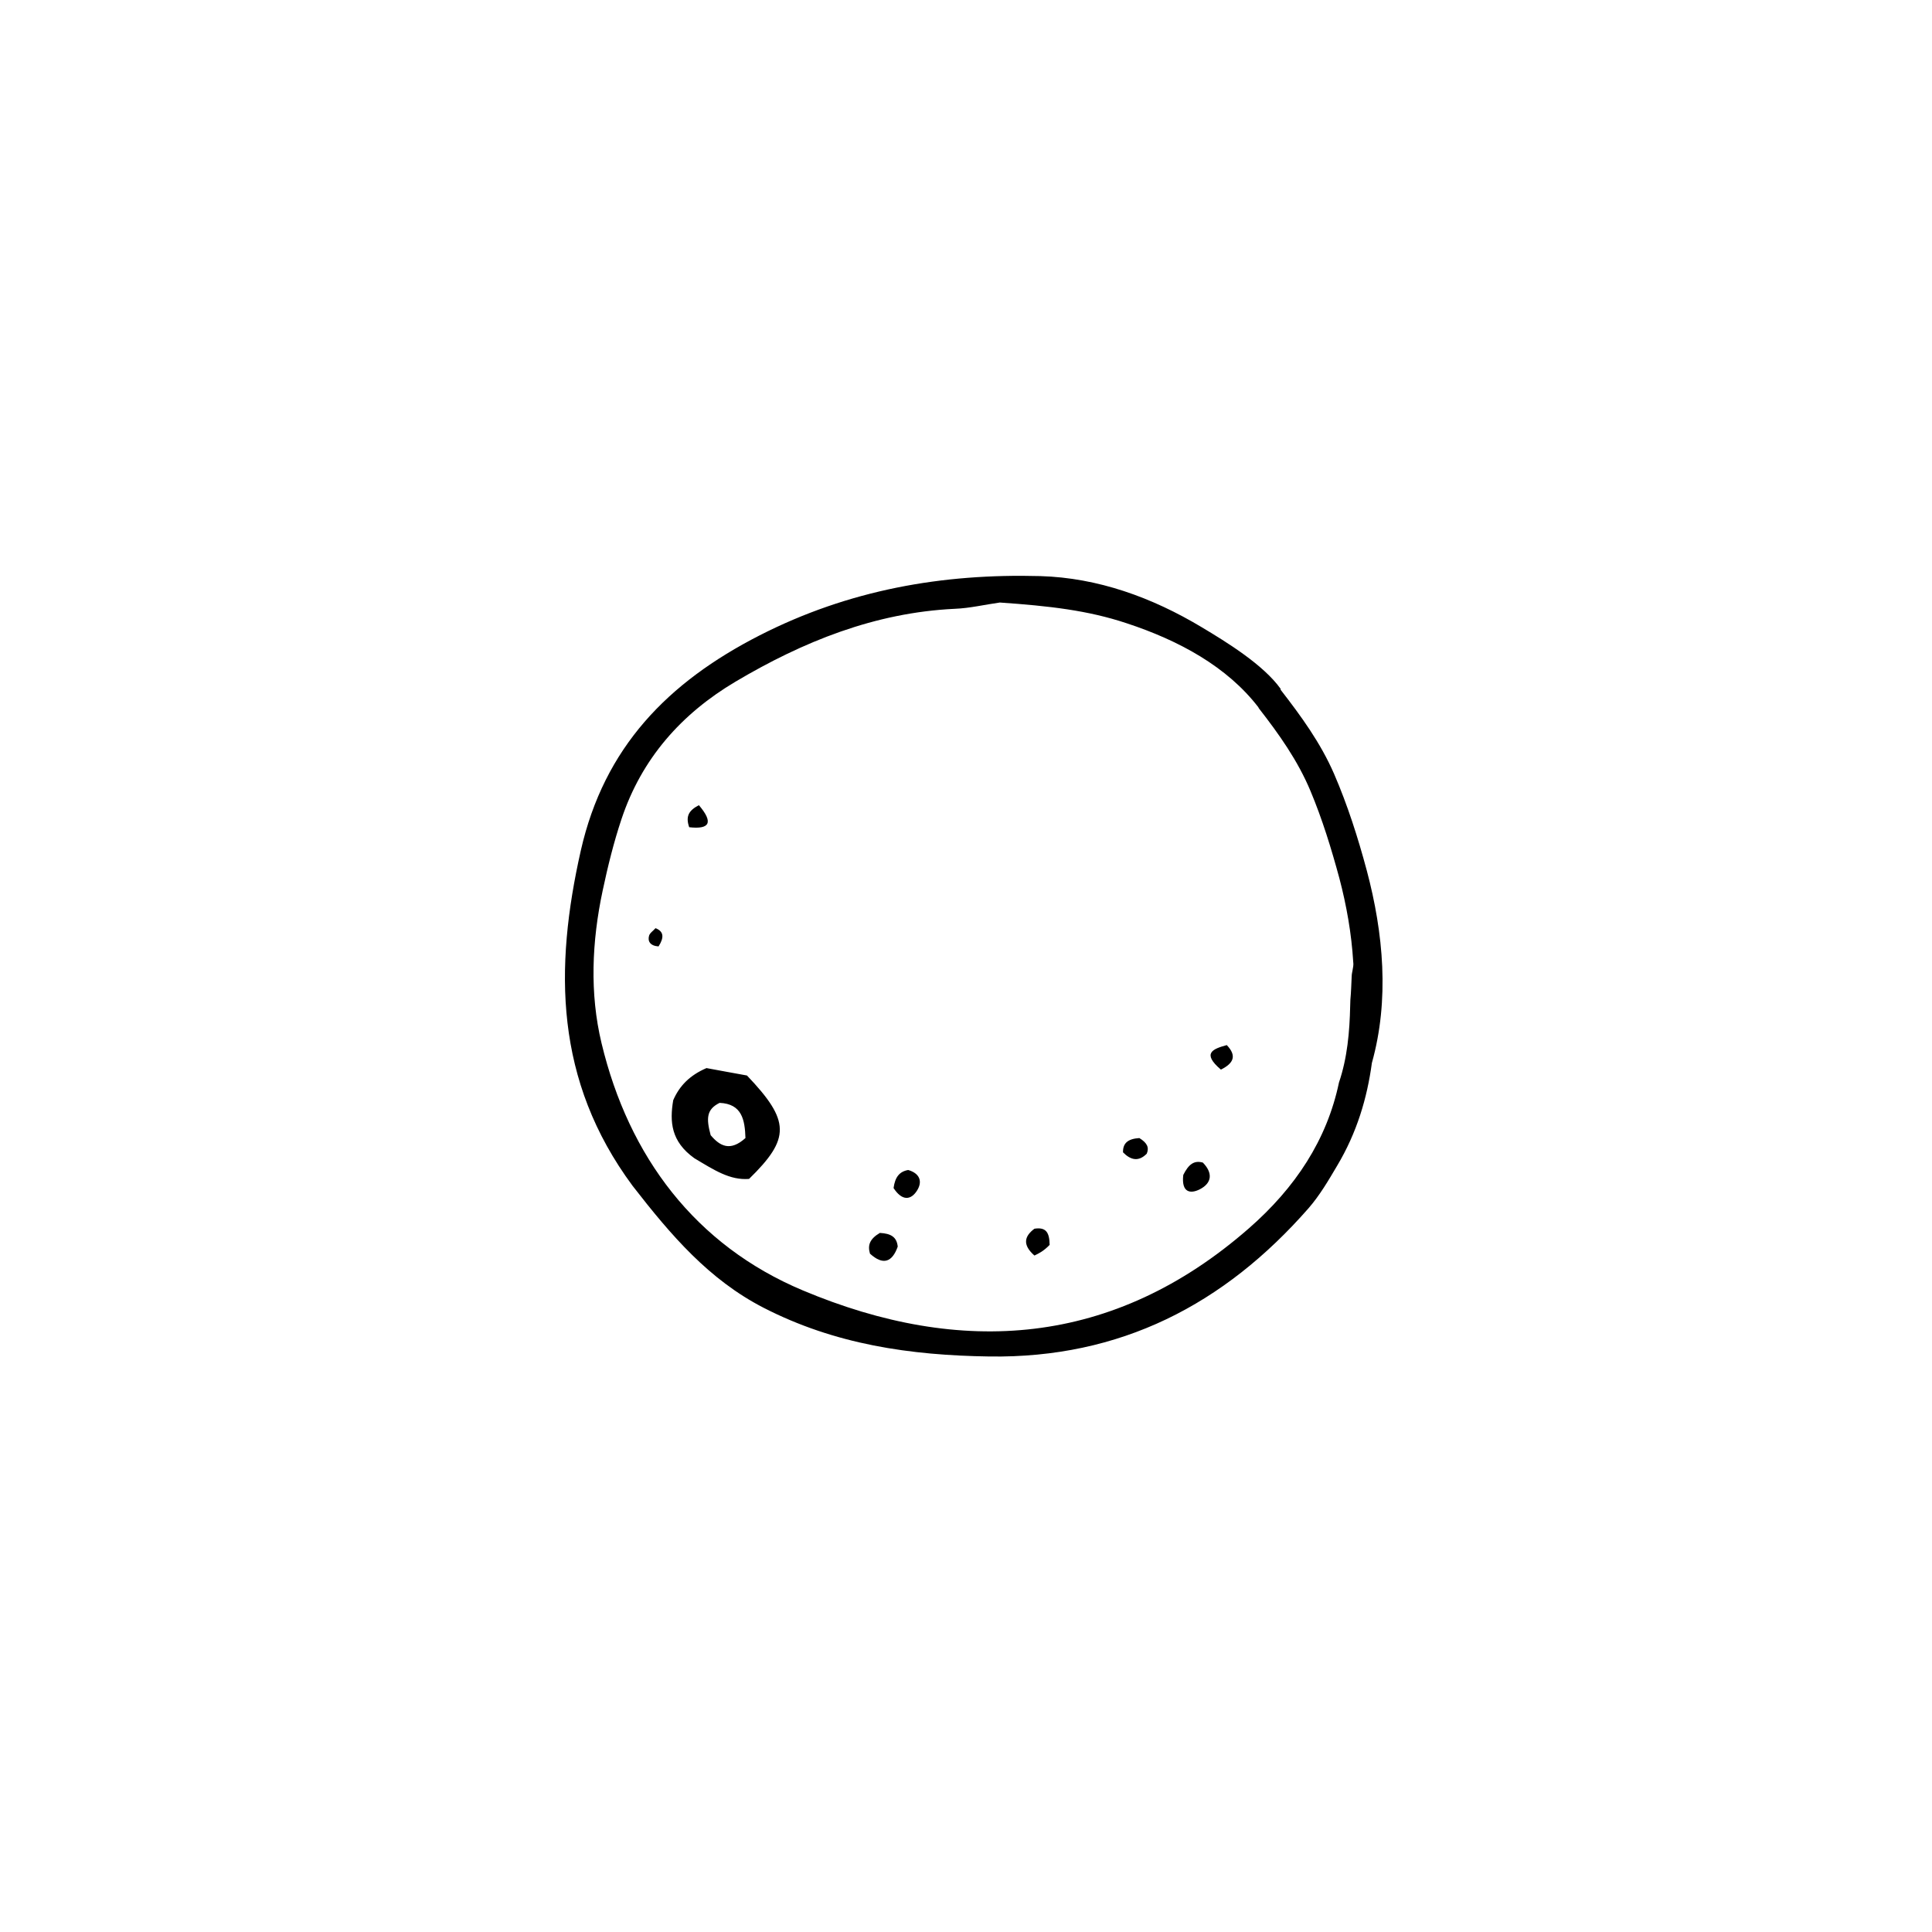 <?xml version="1.0" encoding="UTF-8"?>
<!-- Uploaded to: SVG Repo, www.svgrepo.com, Generator: SVG Repo Mixer Tools -->
<svg fill="#000000" width="800px" height="800px" version="1.1" viewBox="144 144 512 512" xmlns="http://www.w3.org/2000/svg">
 <path d="m506.2 374.66c-2.316-8.664-5.09-17.332-8.664-25.594-3.578-8.211-8.715-15.266-14.156-22.27v-0.25c-4.586-6.398-14.258-12.344-20.906-16.324-13.199-7.91-27.508-13.098-42.773-13.551-25.945-0.707-50.734 3.629-74.414 15.719-24.336 12.445-41.16 29.676-47.359 56.98-7.055 31.234-6.953 60.961 13.703 88.871 10.277 13.25 20.305 24.887 34.66 32.293 18.992 9.773 38.945 12.645 59.902 12.949 34.711 0.504 62.219-13.754 84.59-39.297 2.973-3.426 5.238-7.305 7.559-11.234 5.238-8.766 7.961-17.938 9.219-27.258 4.684-16.727 3.074-34.359-1.359-51.035zm-3.578 24.285c0.051 0.352 0.051 0.754 0 1.109-0.051 0.402-0.152 0.805-0.203 1.211-0.051 0.152-0.051 0.352-0.102 0.504 0 0.102 0 0.152-0.051 0.25 0 0.203-0.051 0.402-0.051 0.605-0.102 2.117-0.152 4.231-0.352 6.348 0 0.555-0.051 1.059-0.051 1.613-0.152 6.902-0.754 13.754-2.973 20.305-3.176 15.164-11.539 27.859-23.879 38.641-35.871 31.387-76.328 34.059-118.24 16.426-28.414-11.941-46.098-35.418-53.305-65.496-3.176-13.199-2.57-27.004 0.301-40.457 1.359-6.398 2.922-12.746 4.988-18.941 5.34-16.02 15.871-27.91 30.23-36.426 17.938-10.629 36.93-18.289 58.09-19.297 3.981-0.152 7.961-1.109 11.941-1.664 13.047 0.906 23.328 2.066 33.605 5.492 13.957 4.586 26.652 11.539 34.914 22.27 0.051 0.102 0.051 0.203 0.152 0.301 5.34 6.852 10.277 13.805 13.652 21.867 3.125 7.457 5.543 15.316 7.656 23.125 1.91 7.25 3.223 14.707 3.676 22.215zm-174.62 51.992c-6.195-4.434-6.551-9.672-5.594-15.367 1.664-3.828 4.383-6.602 8.816-8.516 3.375 0.605 7.254 1.359 10.73 1.965 11.488 12.043 11.539 16.676 0.555 27.406-5.086 0.406-9.27-2.363-14.508-5.488zm4.332-6.098c2.469 2.922 5.188 4.383 9.219 0.754-0.152-4.785-0.906-9.07-6.852-9.32-3.477 1.715-3.574 4.086-2.367 8.566zm48.469 14.008c0.402-2.922 1.562-4.383 3.879-4.785 2.973 0.855 3.93 2.973 2.316 5.492-1.613 2.516-3.93 2.769-6.195-0.707zm76.777-3.477c1.41-2.82 2.871-3.93 5.188-3.273 2.621 2.672 2.519 5.391-0.855 7.106-2.414 1.207-4.883 0.902-4.332-3.832zm-80.406 15.367c2.973 0.152 4.484 1.109 4.734 3.629-1.461 4.133-3.879 5.039-7.356 1.863-0.652-2.219-0.098-3.883 2.621-5.492zm44.992 3.172c-1.613 1.664-2.871 2.266-4.031 2.82-3.324-2.922-2.57-5.188 0-7.106 3.121-0.5 3.981 1.062 4.031 4.285zm23.777-28.312c2.117 1.309 2.621 2.519 1.965 4.133-2.168 2.215-4.281 1.715-6.297-0.352-0.051-2.371 1.211-3.582 4.332-3.781zm-116.73-88.219c4.031 4.734 2.719 6.449-2.57 5.844-1.008-2.922-0.102-4.434 2.57-5.844zm138.34 70.082c-5.141-4.383-2.117-5.492 1.562-6.5 2.672 2.82 1.863 4.785-1.562 6.5zm-149.03-32.648c-2.215-0.152-2.922-1.359-2.519-2.82 0.203-0.754 1.109-1.309 1.715-2.016 2.215 0.855 2.316 2.469 0.805 4.836z"/>
</svg>